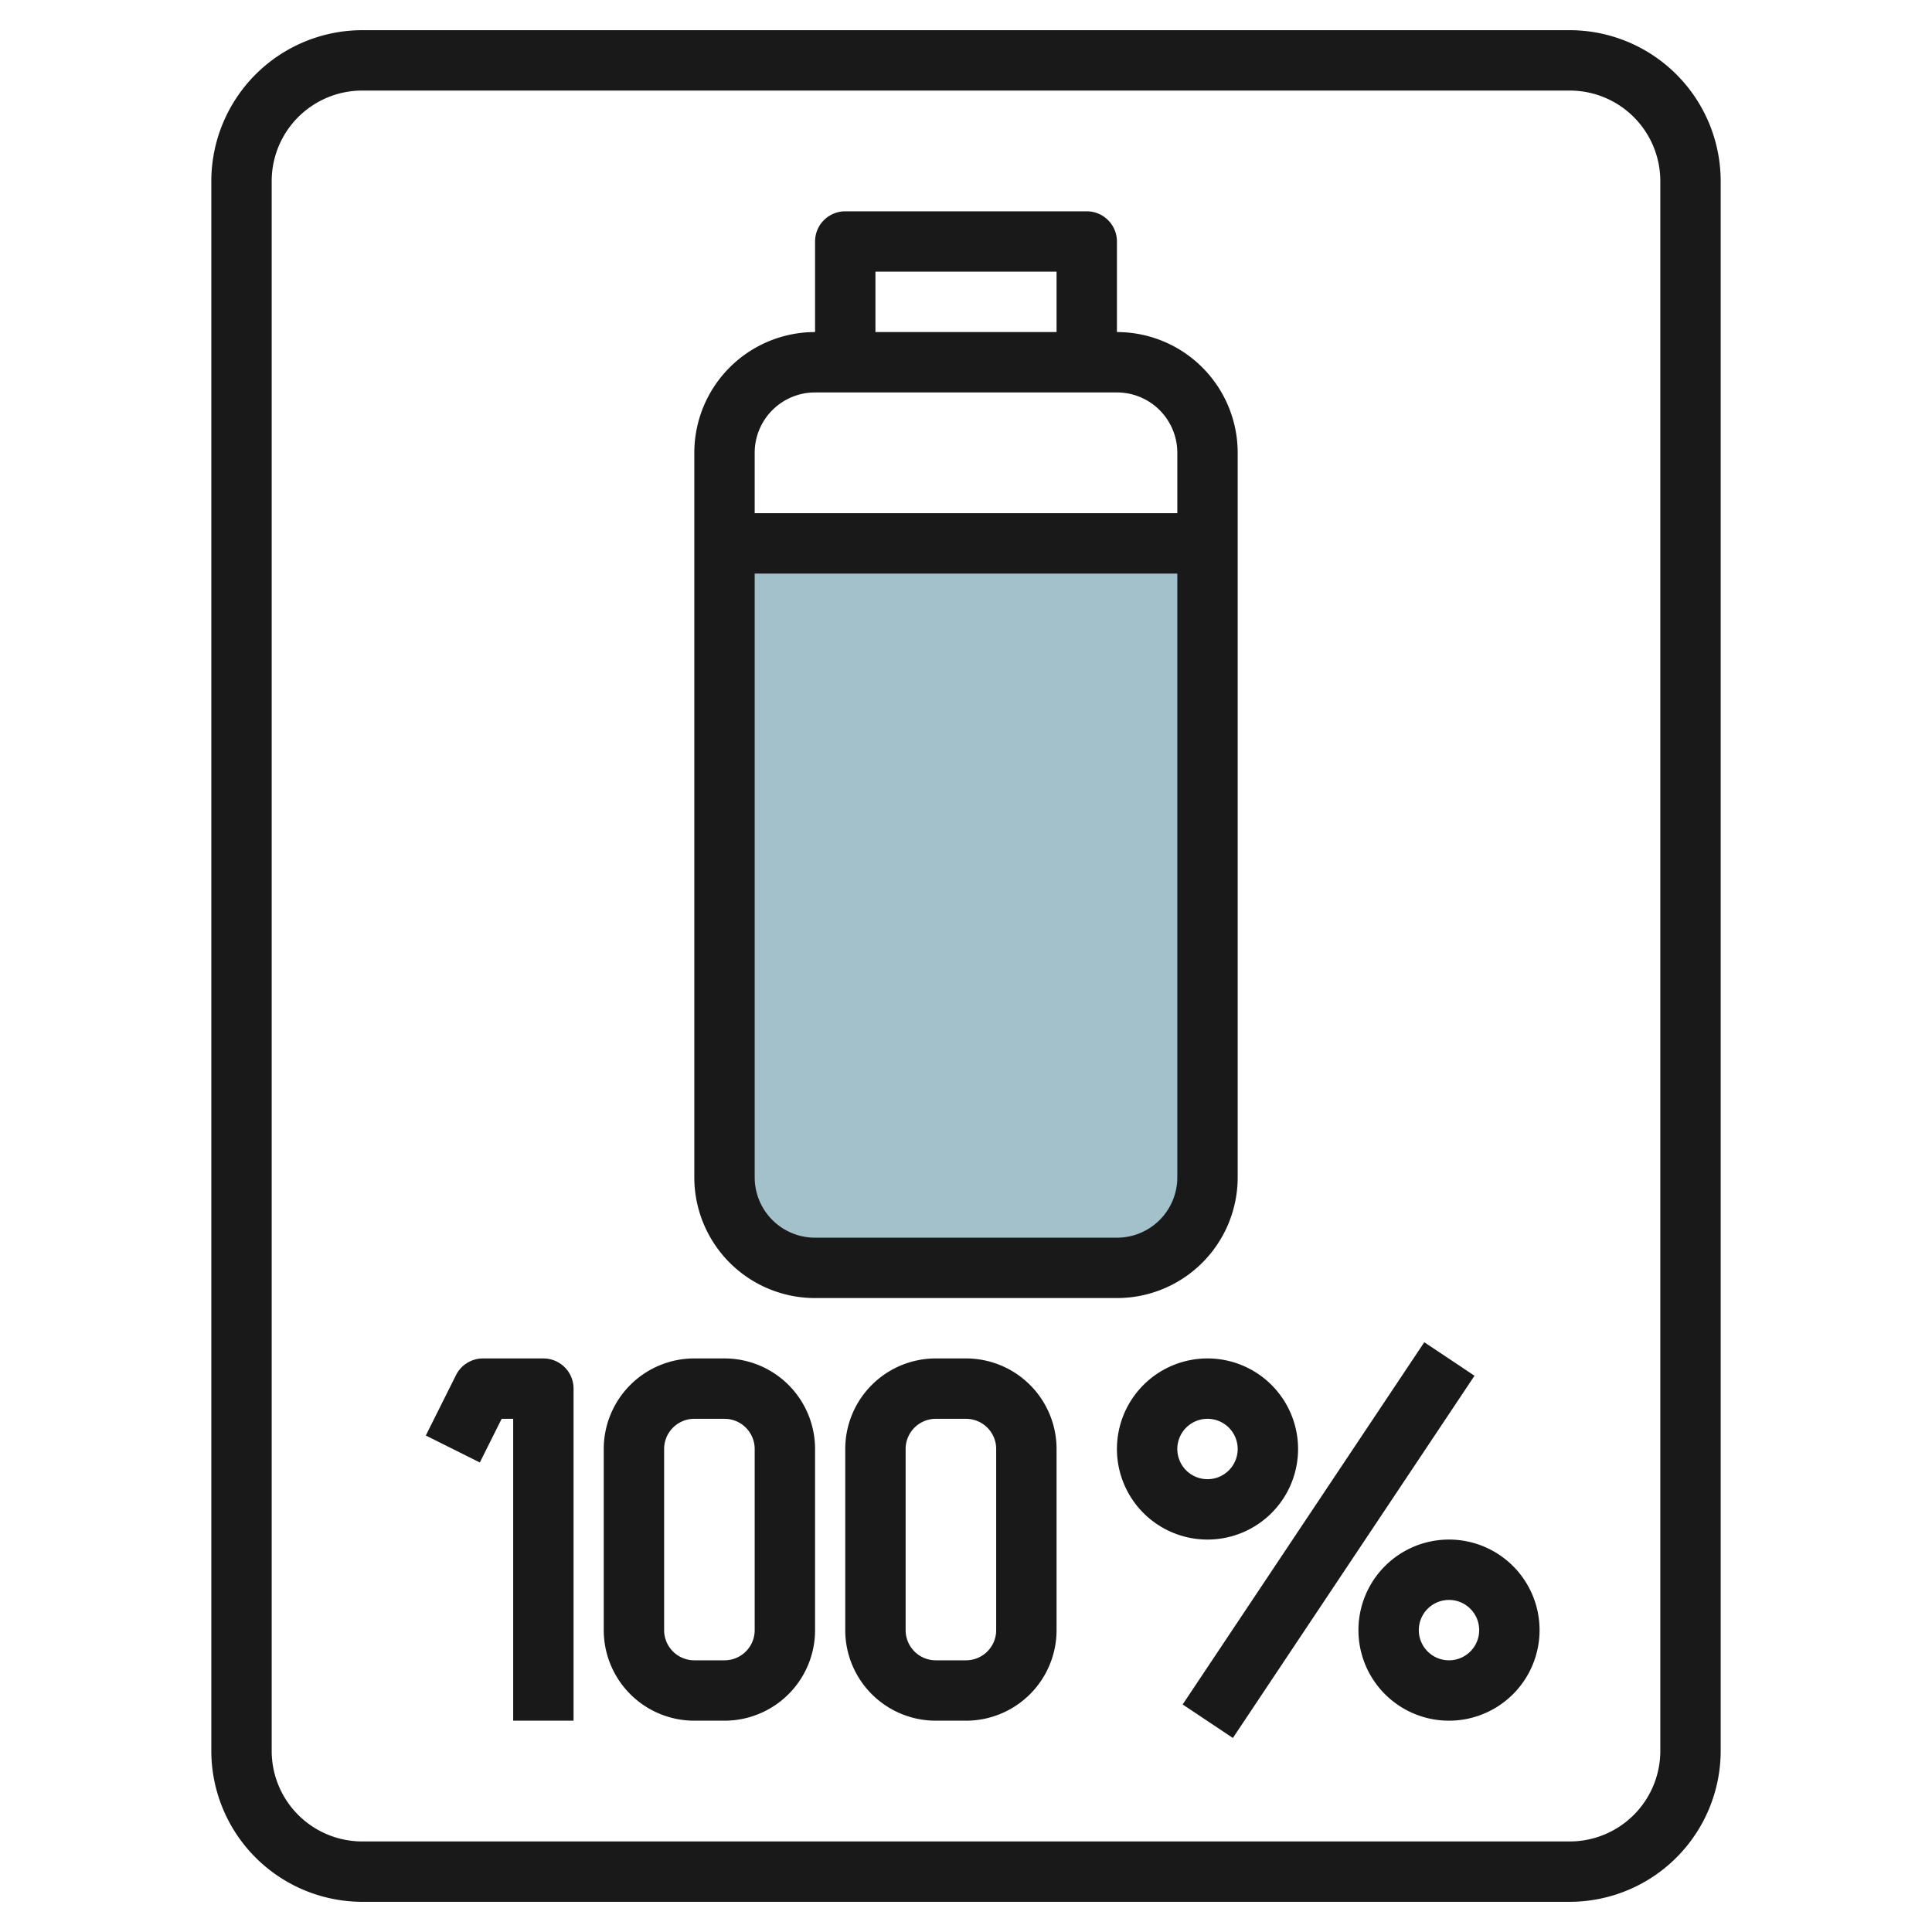 <svg id="Layer_3" height="512" viewBox="0 0 64 64" width="512" xmlns="http://www.w3.org/2000/svg" data-name="Layer 3"><path d="m40 18v21a3 3 0 0 1 -3 3h-10a3 3 0 0 1 -3-3v-21z" fill="#a3c1ca"/><g fill="#191919"><path d="m27 43h10a4 4 0 0 0 4-4v-24a4 4 0 0 0 -4-4v-3a1 1 0 0 0 -1-1h-8a1 1 0 0 0 -1 1v3a4 4 0 0 0 -4 4v24a4 4 0 0 0 4 4zm10-2h-10a2 2 0 0 1 -2-2v-20h14v20a2 2 0 0 1 -2 2zm-8-32h6v2h-6zm-2 4h10a2 2 0 0 1 2 2v2h-14v-2a2 2 0 0 1 2-2z"/><path d="m32 45h-1a3 3 0 0 0 -3 3v6a3 3 0 0 0 3 3h1a3 3 0 0 0 3-3v-6a3 3 0 0 0 -3-3zm1 9a1 1 0 0 1 -1 1h-1a1 1 0 0 1 -1-1v-6a1 1 0 0 1 1-1h1a1 1 0 0 1 1 1z"/><path d="m23 57h1a3 3 0 0 0 3-3v-6a3 3 0 0 0 -3-3h-1a3 3 0 0 0 -3 3v6a3 3 0 0 0 3 3zm-1-9a1 1 0 0 1 1-1h1a1 1 0 0 1 1 1v6a1 1 0 0 1 -1 1h-1a1 1 0 0 1 -1-1z"/><path d="m16.618 47h.382v10h2v-11a1 1 0 0 0 -1-1h-2a1 1 0 0 0 -.895.553l-1 2 1.79.894z"/><path d="m36.789 50h14.422v2h-14.422z" transform="matrix(.555 -.832 .832 .555 -22.841 59.321)"/><path d="m12 63h40a5.006 5.006 0 0 0 5-5v-52a5.006 5.006 0 0 0 -5-5h-40a5.006 5.006 0 0 0 -5 5v52a5.006 5.006 0 0 0 5 5zm-3-57a3 3 0 0 1 3-3h40a3 3 0 0 1 3 3v52a3 3 0 0 1 -3 3h-40a3 3 0 0 1 -3-3z"/><path d="m37 48a3 3 0 1 0 3-3 3 3 0 0 0 -3 3zm4 0a1 1 0 1 1 -1-1 1 1 0 0 1 1 1z"/><path d="m45 54a3 3 0 1 0 3-3 3 3 0 0 0 -3 3zm4 0a1 1 0 1 1 -1-1 1 1 0 0 1 1 1z"/></g></svg>
